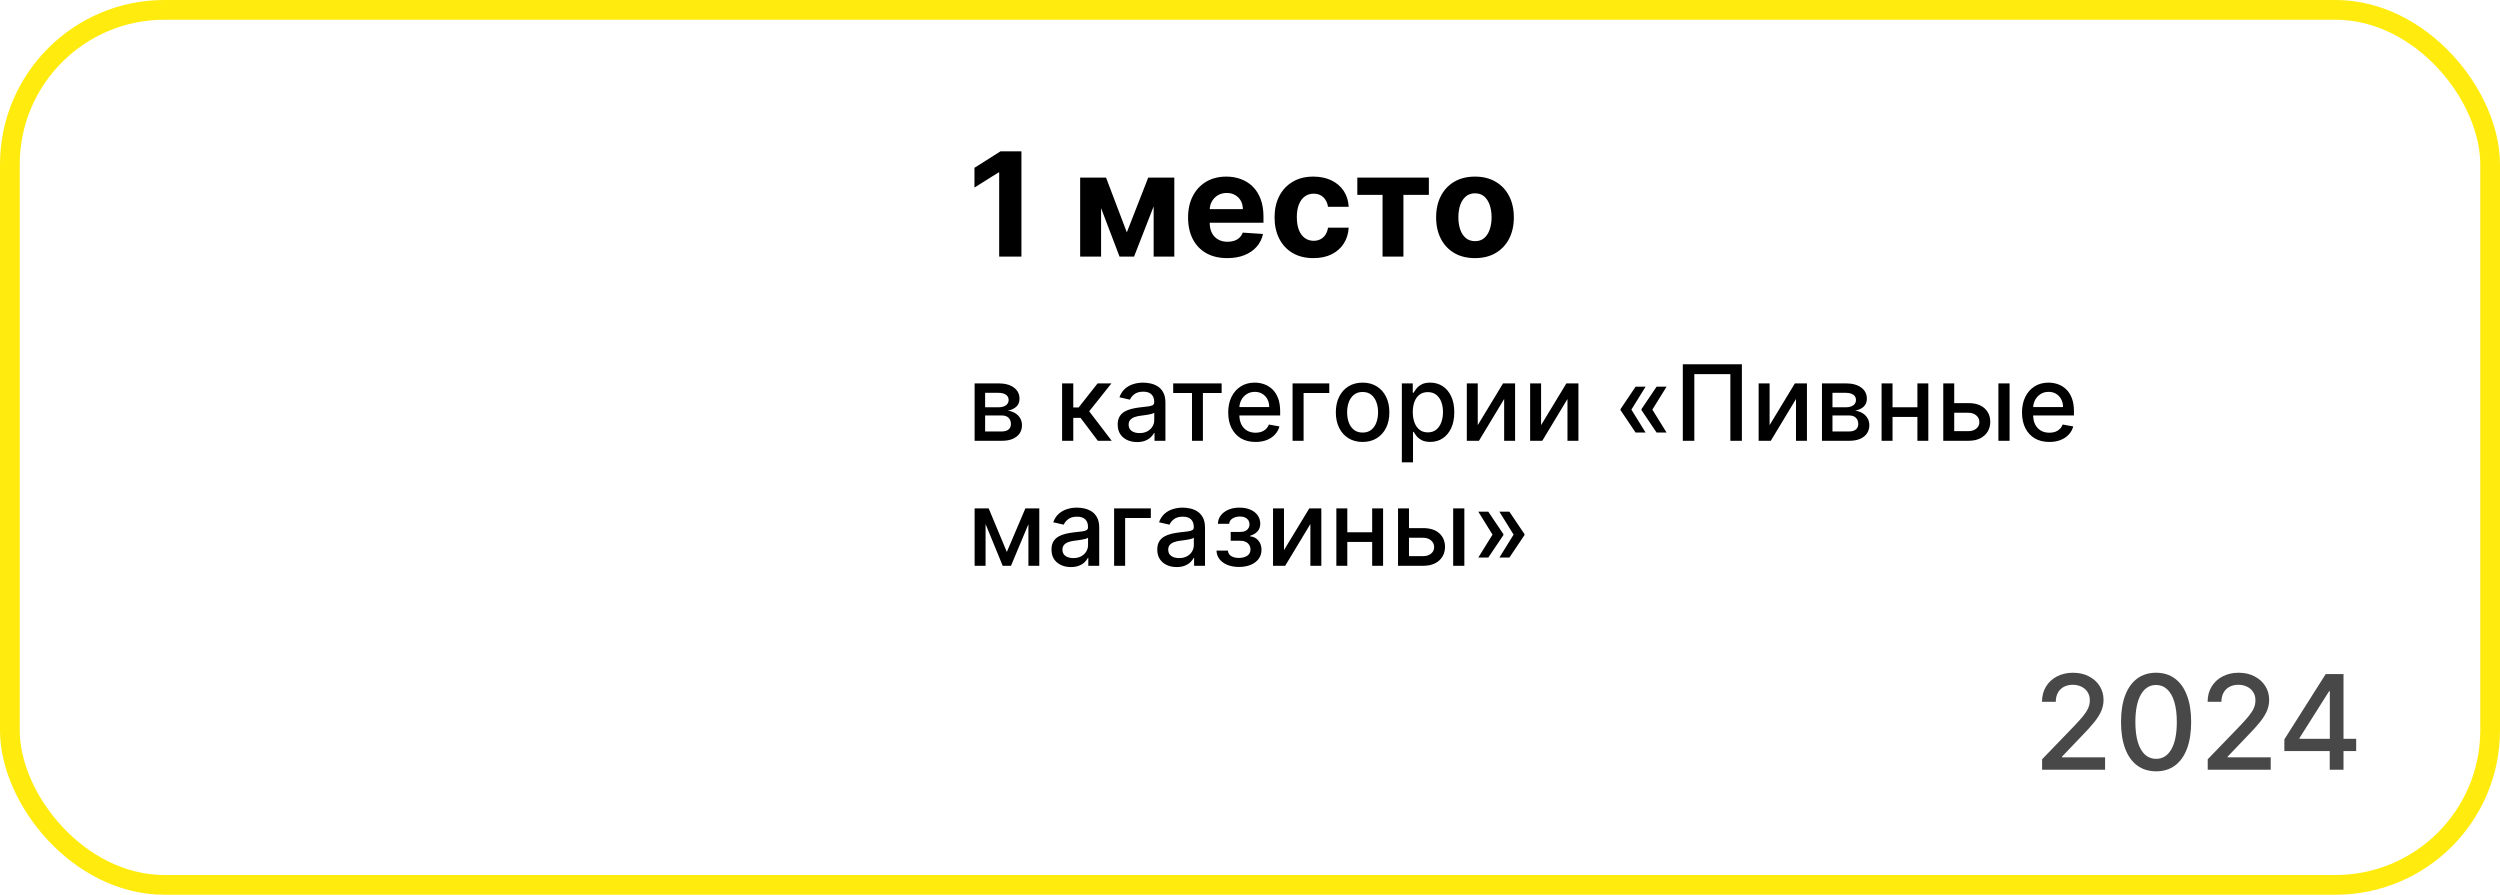 <?xml version="1.0" encoding="UTF-8"?> <svg xmlns="http://www.w3.org/2000/svg" width="380" height="136" viewBox="0 0 380 136" fill="none"><path d="M148.142 67V58.273H151.761C152.746 58.273 153.527 58.483 154.102 58.903C154.678 59.32 154.966 59.886 154.966 60.602C154.966 61.114 154.803 61.519 154.477 61.818C154.152 62.117 153.72 62.318 153.182 62.42C153.572 62.466 153.93 62.583 154.256 62.773C154.581 62.958 154.843 63.208 155.04 63.523C155.241 63.837 155.341 64.212 155.341 64.648C155.341 65.11 155.222 65.519 154.983 65.875C154.744 66.227 154.398 66.504 153.943 66.704C153.492 66.901 152.949 67 152.312 67H148.142ZM149.739 65.579H152.312C152.733 65.579 153.063 65.479 153.301 65.278C153.54 65.078 153.659 64.805 153.659 64.46C153.659 64.055 153.54 63.737 153.301 63.506C153.063 63.271 152.733 63.153 152.312 63.153H149.739V65.579ZM149.739 61.909H151.778C152.097 61.909 152.369 61.864 152.597 61.773C152.828 61.682 153.004 61.553 153.125 61.386C153.25 61.216 153.312 61.015 153.312 60.784C153.312 60.447 153.174 60.184 152.898 59.994C152.621 59.805 152.242 59.71 151.761 59.71H149.739V61.909ZM161.439 67V58.273H163.138V61.932H163.956L166.837 58.273H168.939L165.558 62.517L168.979 67H166.871L164.24 63.511H163.138V67H161.439ZM172.838 67.193C172.285 67.193 171.785 67.091 171.338 66.886C170.891 66.678 170.537 66.377 170.276 65.983C170.018 65.589 169.889 65.106 169.889 64.534C169.889 64.042 169.984 63.636 170.173 63.318C170.363 63 170.618 62.748 170.94 62.562C171.262 62.377 171.622 62.237 172.02 62.142C172.418 62.047 172.823 61.975 173.236 61.926C173.759 61.865 174.183 61.816 174.509 61.778C174.834 61.737 175.071 61.67 175.219 61.58C175.366 61.489 175.44 61.341 175.44 61.136V61.097C175.44 60.6 175.3 60.216 175.02 59.943C174.743 59.67 174.33 59.534 173.781 59.534C173.209 59.534 172.759 59.661 172.429 59.915C172.103 60.165 171.878 60.443 171.753 60.75L170.156 60.386C170.346 59.856 170.622 59.428 170.986 59.102C171.353 58.773 171.776 58.534 172.253 58.386C172.73 58.235 173.232 58.159 173.759 58.159C174.107 58.159 174.476 58.201 174.866 58.284C175.26 58.364 175.628 58.511 175.969 58.727C176.313 58.943 176.596 59.252 176.815 59.653C177.035 60.051 177.145 60.568 177.145 61.205V67H175.486V65.807H175.418C175.308 66.026 175.143 66.242 174.923 66.454C174.704 66.667 174.421 66.843 174.077 66.983C173.732 67.123 173.319 67.193 172.838 67.193ZM173.207 65.829C173.677 65.829 174.079 65.737 174.412 65.551C174.749 65.365 175.005 65.123 175.179 64.824C175.357 64.521 175.446 64.197 175.446 63.852V62.727C175.385 62.788 175.268 62.845 175.094 62.898C174.923 62.947 174.728 62.99 174.509 63.028C174.289 63.062 174.075 63.095 173.866 63.125C173.658 63.151 173.484 63.174 173.344 63.193C173.014 63.235 172.713 63.305 172.44 63.403C172.171 63.502 171.955 63.644 171.793 63.83C171.634 64.011 171.554 64.254 171.554 64.557C171.554 64.977 171.709 65.296 172.02 65.511C172.33 65.724 172.726 65.829 173.207 65.829ZM178.325 59.739V58.273H185.689V59.739H182.842V67H181.183V59.739H178.325ZM190.841 67.176C189.981 67.176 189.241 66.992 188.619 66.625C188.002 66.254 187.525 65.733 187.188 65.062C186.854 64.388 186.688 63.599 186.688 62.693C186.688 61.799 186.854 61.011 187.188 60.33C187.525 59.648 187.994 59.115 188.597 58.733C189.203 58.35 189.911 58.159 190.722 58.159C191.214 58.159 191.691 58.24 192.153 58.403C192.616 58.566 193.03 58.822 193.398 59.17C193.765 59.519 194.055 59.972 194.267 60.528C194.479 61.081 194.585 61.754 194.585 62.545V63.148H187.648V61.875H192.92C192.92 61.428 192.83 61.032 192.648 60.688C192.466 60.339 192.21 60.064 191.881 59.864C191.555 59.663 191.172 59.562 190.733 59.562C190.256 59.562 189.839 59.68 189.483 59.915C189.131 60.146 188.858 60.449 188.665 60.824C188.475 61.195 188.381 61.599 188.381 62.034V63.028C188.381 63.612 188.483 64.108 188.688 64.517C188.896 64.926 189.186 65.239 189.557 65.454C189.928 65.667 190.362 65.773 190.858 65.773C191.18 65.773 191.473 65.727 191.739 65.636C192.004 65.542 192.233 65.401 192.426 65.216C192.619 65.03 192.767 64.801 192.869 64.528L194.477 64.818C194.348 65.292 194.117 65.706 193.784 66.062C193.455 66.415 193.04 66.689 192.54 66.886C192.044 67.079 191.477 67.176 190.841 67.176ZM202.05 58.273V59.739H198.146V67H196.47V58.273H202.05ZM207.115 67.176C206.297 67.176 205.583 66.989 204.973 66.614C204.363 66.239 203.89 65.714 203.553 65.04C203.215 64.365 203.047 63.578 203.047 62.676C203.047 61.771 203.215 60.979 203.553 60.301C203.89 59.623 204.363 59.097 204.973 58.722C205.583 58.347 206.297 58.159 207.115 58.159C207.933 58.159 208.647 58.347 209.257 58.722C209.867 59.097 210.34 59.623 210.678 60.301C211.015 60.979 211.183 61.771 211.183 62.676C211.183 63.578 211.015 64.365 210.678 65.04C210.34 65.714 209.867 66.239 209.257 66.614C208.647 66.989 207.933 67.176 207.115 67.176ZM207.121 65.75C207.651 65.75 208.09 65.61 208.439 65.329C208.787 65.049 209.045 64.676 209.212 64.21C209.382 63.744 209.467 63.231 209.467 62.67C209.467 62.114 209.382 61.602 209.212 61.136C209.045 60.667 208.787 60.29 208.439 60.006C208.09 59.722 207.651 59.58 207.121 59.58C206.587 59.58 206.143 59.722 205.791 60.006C205.443 60.29 205.183 60.667 205.013 61.136C204.846 61.602 204.763 62.114 204.763 62.67C204.763 63.231 204.846 63.744 205.013 64.21C205.183 64.676 205.443 65.049 205.791 65.329C206.143 65.61 206.587 65.75 207.121 65.75ZM213.08 70.273V58.273H214.739V59.688H214.881C214.979 59.506 215.121 59.295 215.307 59.057C215.492 58.818 215.75 58.61 216.08 58.432C216.409 58.25 216.845 58.159 217.386 58.159C218.091 58.159 218.72 58.337 219.273 58.693C219.826 59.049 220.259 59.562 220.574 60.233C220.892 60.903 221.051 61.71 221.051 62.653C221.051 63.597 220.894 64.405 220.58 65.079C220.265 65.75 219.833 66.267 219.284 66.631C218.735 66.99 218.108 67.171 217.403 67.171C216.873 67.171 216.439 67.081 216.102 66.903C215.769 66.725 215.508 66.517 215.318 66.278C215.129 66.04 214.983 65.828 214.881 65.642H214.778V70.273H213.08ZM214.744 62.636C214.744 63.25 214.833 63.788 215.011 64.25C215.189 64.712 215.447 65.074 215.784 65.335C216.121 65.593 216.534 65.722 217.023 65.722C217.53 65.722 217.955 65.587 218.295 65.318C218.636 65.046 218.894 64.676 219.068 64.21C219.246 63.744 219.335 63.22 219.335 62.636C219.335 62.061 219.248 61.544 219.074 61.085C218.903 60.627 218.646 60.265 218.301 60C217.96 59.735 217.534 59.602 217.023 59.602C216.53 59.602 216.114 59.729 215.773 59.983C215.436 60.237 215.18 60.591 215.006 61.045C214.831 61.5 214.744 62.03 214.744 62.636ZM224.619 64.619L228.466 58.273H230.295V67H228.631V60.648L224.801 67H222.955V58.273H224.619V64.619ZM234.244 64.619L238.091 58.273H239.92V67H238.256V60.648L234.426 67H232.58V58.273H234.244V64.619ZM250.132 65.75H248.615L246.32 62.341V62.227H247.95L250.132 65.75ZM250.132 58.773L247.95 62.295H246.32V62.182L248.615 58.773H250.132ZM253.32 65.75H251.803L249.507 62.341V62.227H251.138L253.32 65.75ZM253.32 58.773L251.138 62.295H249.507V62.182L251.803 58.773H253.32ZM264.766 55.364V67H263.016V56.864H257.538V67H255.788V55.364H264.766ZM268.979 64.619L272.825 58.273H274.655V67H272.99V60.648L269.161 67H267.314V58.273H268.979V64.619ZM276.939 67V58.273H280.558C281.543 58.273 282.323 58.483 282.899 58.903C283.475 59.32 283.763 59.886 283.763 60.602C283.763 61.114 283.6 61.519 283.274 61.818C282.948 62.117 282.517 62.318 281.979 62.42C282.369 62.466 282.727 62.583 283.053 62.773C283.378 62.958 283.64 63.208 283.837 63.523C284.037 63.837 284.138 64.212 284.138 64.648C284.138 65.11 284.018 65.519 283.78 65.875C283.541 66.227 283.195 66.504 282.74 66.704C282.289 66.901 281.746 67 281.109 67H276.939ZM278.536 65.579H281.109C281.53 65.579 281.859 65.479 282.098 65.278C282.337 65.078 282.456 64.805 282.456 64.46C282.456 64.055 282.337 63.737 282.098 63.506C281.859 63.271 281.53 63.153 281.109 63.153H278.536V65.579ZM278.536 61.909H280.575C280.893 61.909 281.166 61.864 281.393 61.773C281.625 61.682 281.801 61.553 281.922 61.386C282.047 61.216 282.109 61.015 282.109 60.784C282.109 60.447 281.971 60.184 281.695 59.994C281.418 59.805 281.039 59.71 280.558 59.71H278.536V61.909ZM291.916 61.903V63.375H287.189V61.903H291.916ZM287.666 58.273V67H286.001V58.273H287.666ZM293.104 58.273V67H291.445V58.273H293.104ZM296.655 61.273H299.189C300.257 61.273 301.079 61.538 301.655 62.068C302.231 62.599 302.518 63.282 302.518 64.119C302.518 64.665 302.39 65.155 302.132 65.591C301.875 66.026 301.498 66.371 301.001 66.625C300.505 66.875 299.901 67 299.189 67H295.376V58.273H297.041V65.534H299.189C299.678 65.534 300.079 65.407 300.393 65.153C300.708 64.896 300.865 64.568 300.865 64.171C300.865 63.75 300.708 63.407 300.393 63.142C300.079 62.873 299.678 62.739 299.189 62.739H296.655V61.273ZM303.757 67V58.273H305.456V67H303.757ZM311.497 67.176C310.637 67.176 309.897 66.992 309.276 66.625C308.658 66.254 308.181 65.733 307.844 65.062C307.51 64.388 307.344 63.599 307.344 62.693C307.344 61.799 307.51 61.011 307.844 60.33C308.181 59.648 308.651 59.115 309.253 58.733C309.859 58.35 310.567 58.159 311.378 58.159C311.87 58.159 312.348 58.24 312.81 58.403C313.272 58.566 313.687 58.822 314.054 59.17C314.421 59.519 314.711 59.972 314.923 60.528C315.135 61.081 315.241 61.754 315.241 62.545V63.148H308.304V61.875H313.577C313.577 61.428 313.486 61.032 313.304 60.688C313.122 60.339 312.866 60.064 312.537 59.864C312.211 59.663 311.829 59.562 311.389 59.562C310.912 59.562 310.495 59.68 310.139 59.915C309.787 60.146 309.514 60.449 309.321 60.824C309.132 61.195 309.037 61.599 309.037 62.034V63.028C309.037 63.612 309.139 64.108 309.344 64.517C309.552 64.926 309.842 65.239 310.213 65.454C310.584 65.667 311.018 65.773 311.514 65.773C311.836 65.773 312.13 65.727 312.395 65.636C312.66 65.542 312.889 65.401 313.082 65.216C313.276 65.03 313.423 64.801 313.526 64.528L315.134 64.818C315.005 65.292 314.774 65.706 314.44 66.062C314.111 66.415 313.696 66.689 313.196 66.886C312.7 67.079 312.134 67.176 311.497 67.176ZM153.04 83.898L155.858 77.273H157.324L153.67 86H152.409L148.83 77.273H150.278L153.04 83.898ZM149.807 77.273V86H148.142V77.273H149.807ZM156.318 86V77.273H157.972V86H156.318ZM162.776 86.193C162.223 86.193 161.723 86.091 161.276 85.886C160.829 85.678 160.474 85.377 160.213 84.983C159.955 84.589 159.827 84.106 159.827 83.534C159.827 83.042 159.921 82.636 160.111 82.318C160.3 82 160.556 81.748 160.878 81.562C161.2 81.377 161.56 81.237 161.957 81.142C162.355 81.047 162.76 80.975 163.173 80.926C163.696 80.865 164.12 80.816 164.446 80.778C164.772 80.737 165.009 80.671 165.156 80.579C165.304 80.489 165.378 80.341 165.378 80.136V80.097C165.378 79.6 165.238 79.216 164.957 78.943C164.681 78.671 164.268 78.534 163.719 78.534C163.147 78.534 162.696 78.661 162.366 78.915C162.041 79.165 161.815 79.443 161.69 79.75L160.094 79.386C160.283 78.856 160.56 78.428 160.923 78.102C161.291 77.773 161.713 77.534 162.19 77.386C162.668 77.235 163.17 77.159 163.696 77.159C164.045 77.159 164.414 77.201 164.804 77.284C165.198 77.364 165.565 77.511 165.906 77.727C166.251 77.943 166.533 78.252 166.753 78.653C166.973 79.051 167.082 79.568 167.082 80.204V86H165.423V84.807H165.355C165.245 85.026 165.08 85.242 164.861 85.454C164.641 85.667 164.359 85.843 164.014 85.983C163.67 86.123 163.257 86.193 162.776 86.193ZM163.145 84.829C163.615 84.829 164.016 84.737 164.349 84.551C164.687 84.365 164.942 84.123 165.116 83.824C165.295 83.521 165.384 83.197 165.384 82.852V81.727C165.323 81.788 165.205 81.845 165.031 81.898C164.861 81.947 164.666 81.99 164.446 82.028C164.226 82.062 164.012 82.095 163.804 82.125C163.596 82.151 163.421 82.174 163.281 82.193C162.952 82.235 162.651 82.305 162.378 82.403C162.109 82.502 161.893 82.644 161.73 82.829C161.571 83.011 161.491 83.254 161.491 83.557C161.491 83.977 161.647 84.296 161.957 84.511C162.268 84.724 162.664 84.829 163.145 84.829ZM174.925 77.273V78.739H171.021V86H169.345V77.273H174.925ZM178.854 86.193C178.301 86.193 177.801 86.091 177.354 85.886C176.907 85.678 176.553 85.377 176.291 84.983C176.034 84.589 175.905 84.106 175.905 83.534C175.905 83.042 176 82.636 176.189 82.318C176.378 82 176.634 81.748 176.956 81.562C177.278 81.377 177.638 81.237 178.036 81.142C178.433 81.047 178.839 80.975 179.251 80.926C179.774 80.865 180.198 80.816 180.524 80.778C180.85 80.737 181.087 80.671 181.234 80.579C181.382 80.489 181.456 80.341 181.456 80.136V80.097C181.456 79.6 181.316 79.216 181.036 78.943C180.759 78.671 180.346 78.534 179.797 78.534C179.225 78.534 178.774 78.661 178.445 78.915C178.119 79.165 177.893 79.443 177.768 79.75L176.172 79.386C176.361 78.856 176.638 78.428 177.001 78.102C177.369 77.773 177.791 77.534 178.268 77.386C178.746 77.235 179.248 77.159 179.774 77.159C180.123 77.159 180.492 77.201 180.882 77.284C181.276 77.364 181.643 77.511 181.984 77.727C182.329 77.943 182.611 78.252 182.831 78.653C183.051 79.051 183.161 79.568 183.161 80.204V86H181.501V84.807H181.433C181.323 85.026 181.159 85.242 180.939 85.454C180.719 85.667 180.437 85.843 180.092 85.983C179.748 86.123 179.335 86.193 178.854 86.193ZM179.223 84.829C179.693 84.829 180.094 84.737 180.428 84.551C180.765 84.365 181.02 84.123 181.195 83.824C181.373 83.521 181.462 83.197 181.462 82.852V81.727C181.401 81.788 181.284 81.845 181.109 81.898C180.939 81.947 180.744 81.99 180.524 82.028C180.304 82.062 180.09 82.095 179.882 82.125C179.674 82.151 179.5 82.174 179.359 82.193C179.03 82.235 178.729 82.305 178.456 82.403C178.187 82.502 177.971 82.644 177.808 82.829C177.649 83.011 177.57 83.254 177.57 83.557C177.57 83.977 177.725 84.296 178.036 84.511C178.346 84.724 178.742 84.829 179.223 84.829ZM184.906 83.693H186.645C186.668 84.049 186.829 84.324 187.128 84.517C187.431 84.71 187.823 84.807 188.304 84.807C188.793 84.807 189.209 84.703 189.554 84.494C189.899 84.282 190.071 83.954 190.071 83.511C190.071 83.246 190.005 83.015 189.872 82.818C189.743 82.617 189.56 82.462 189.321 82.352C189.086 82.242 188.808 82.188 188.486 82.188H187.065V80.852H188.486C188.967 80.852 189.327 80.742 189.565 80.523C189.804 80.303 189.923 80.028 189.923 79.699C189.923 79.343 189.795 79.057 189.537 78.841C189.283 78.621 188.929 78.511 188.474 78.511C188.012 78.511 187.628 78.615 187.321 78.824C187.014 79.028 186.853 79.294 186.838 79.619H185.122C185.134 79.131 185.281 78.703 185.565 78.335C185.853 77.964 186.24 77.676 186.724 77.472C187.213 77.263 187.768 77.159 188.389 77.159C189.037 77.159 189.598 77.263 190.071 77.472C190.545 77.68 190.91 77.968 191.168 78.335C191.429 78.703 191.56 79.125 191.56 79.602C191.56 80.083 191.416 80.477 191.128 80.784C190.844 81.087 190.473 81.305 190.014 81.438V81.528C190.351 81.551 190.651 81.653 190.912 81.835C191.173 82.017 191.378 82.258 191.526 82.557C191.673 82.856 191.747 83.195 191.747 83.574C191.747 84.108 191.599 84.57 191.304 84.96C191.012 85.35 190.607 85.651 190.088 85.864C189.573 86.072 188.984 86.176 188.321 86.176C187.677 86.176 187.099 86.076 186.588 85.875C186.08 85.671 185.677 85.383 185.378 85.011C185.082 84.64 184.925 84.201 184.906 83.693ZM195.166 83.619L199.013 77.273H200.842V86H199.178V79.648L195.348 86H193.501V77.273H195.166V83.619ZM209.041 80.903V82.375H204.314V80.903H209.041ZM204.791 77.273V86H203.126V77.273H204.791ZM210.229 77.273V86H208.57V77.273H210.229ZM213.78 80.273H216.314C217.382 80.273 218.204 80.538 218.78 81.068C219.356 81.599 219.643 82.282 219.643 83.119C219.643 83.665 219.515 84.155 219.257 84.591C219 85.026 218.623 85.371 218.126 85.625C217.63 85.875 217.026 86 216.314 86H212.501V77.273H214.166V84.534H216.314C216.803 84.534 217.204 84.407 217.518 84.153C217.833 83.896 217.99 83.568 217.99 83.171C217.99 82.75 217.833 82.407 217.518 82.142C217.204 81.873 216.803 81.739 216.314 81.739H213.78V80.273ZM220.882 86V77.273H222.581V86H220.882ZM224.702 84.75L226.884 81.227H228.514V81.341L226.219 84.75H224.702ZM224.702 77.773H226.219L228.514 81.182V81.296H226.884L224.702 77.773ZM227.906 84.75L230.088 81.227H231.719V81.341L229.423 84.75H227.906ZM227.906 77.773H229.423L231.719 81.182V81.296H230.088L227.906 77.773Z" fill="black"></path><path d="M155.258 23V39H151.875V26.211H151.781L148.117 28.508V25.508L152.078 23H155.258ZM171.277 35.32L174.527 27H177.059L172.379 39H170.168L165.598 27H168.121L171.277 35.32ZM167.363 27V39H164.184V27H167.363ZM175.355 39V27H178.496V39H175.355ZM186.539 39.234C185.305 39.234 184.242 38.984 183.352 38.484C182.466 37.979 181.784 37.266 181.305 36.344C180.826 35.417 180.586 34.32 180.586 33.055C180.586 31.82 180.826 30.737 181.305 29.805C181.784 28.872 182.458 28.146 183.328 27.625C184.203 27.104 185.229 26.844 186.406 26.844C187.198 26.844 187.935 26.971 188.617 27.227C189.305 27.477 189.904 27.854 190.414 28.359C190.93 28.865 191.331 29.5 191.617 30.266C191.904 31.026 192.047 31.917 192.047 32.938V33.852H181.914V31.789H188.914C188.914 31.31 188.81 30.885 188.602 30.516C188.393 30.146 188.104 29.857 187.734 29.648C187.37 29.435 186.945 29.328 186.461 29.328C185.956 29.328 185.508 29.445 185.117 29.68C184.732 29.909 184.43 30.219 184.211 30.609C183.992 30.995 183.88 31.424 183.875 31.898V33.859C183.875 34.453 183.984 34.966 184.203 35.398C184.427 35.831 184.742 36.164 185.148 36.398C185.555 36.633 186.036 36.75 186.594 36.75C186.964 36.75 187.302 36.698 187.609 36.594C187.917 36.49 188.18 36.333 188.398 36.125C188.617 35.917 188.784 35.661 188.898 35.359L191.977 35.562C191.82 36.302 191.5 36.948 191.016 37.5C190.536 38.047 189.917 38.474 189.156 38.781C188.401 39.083 187.529 39.234 186.539 39.234ZM199.641 39.234C198.411 39.234 197.354 38.974 196.469 38.453C195.589 37.927 194.911 37.198 194.438 36.266C193.969 35.333 193.734 34.26 193.734 33.047C193.734 31.818 193.971 30.74 194.445 29.812C194.924 28.88 195.604 28.154 196.484 27.633C197.365 27.107 198.411 26.844 199.625 26.844C200.672 26.844 201.589 27.034 202.375 27.414C203.161 27.794 203.784 28.328 204.242 29.016C204.701 29.703 204.953 30.51 205 31.438H201.859C201.771 30.838 201.536 30.357 201.156 29.992C200.781 29.622 200.289 29.438 199.68 29.438C199.164 29.438 198.714 29.578 198.328 29.859C197.948 30.135 197.651 30.539 197.438 31.07C197.224 31.602 197.117 32.245 197.117 33C197.117 33.766 197.221 34.417 197.43 34.953C197.643 35.49 197.943 35.898 198.328 36.18C198.714 36.461 199.164 36.602 199.68 36.602C200.06 36.602 200.401 36.523 200.703 36.367C201.01 36.211 201.263 35.984 201.461 35.688C201.664 35.385 201.797 35.023 201.859 34.602H205C204.948 35.518 204.698 36.325 204.25 37.023C203.807 37.716 203.195 38.258 202.414 38.648C201.633 39.039 200.708 39.234 199.641 39.234ZM206.312 29.617V27H217.188V29.617H213.32V39H210.148V29.617H206.312ZM224.197 39.234C222.984 39.234 221.934 38.977 221.049 38.461C220.169 37.94 219.489 37.216 219.01 36.289C218.531 35.357 218.291 34.276 218.291 33.047C218.291 31.807 218.531 30.724 219.01 29.797C219.489 28.865 220.169 28.141 221.049 27.625C221.934 27.104 222.984 26.844 224.197 26.844C225.411 26.844 226.458 27.104 227.338 27.625C228.223 28.141 228.906 28.865 229.385 29.797C229.864 30.724 230.104 31.807 230.104 33.047C230.104 34.276 229.864 35.357 229.385 36.289C228.906 37.216 228.223 37.94 227.338 38.461C226.458 38.977 225.411 39.234 224.197 39.234ZM224.213 36.656C224.765 36.656 225.226 36.5 225.596 36.188C225.965 35.87 226.244 35.438 226.432 34.891C226.624 34.344 226.721 33.721 226.721 33.023C226.721 32.325 226.624 31.703 226.432 31.156C226.244 30.609 225.965 30.177 225.596 29.859C225.226 29.542 224.765 29.383 224.213 29.383C223.656 29.383 223.187 29.542 222.807 29.859C222.432 30.177 222.148 30.609 221.955 31.156C221.768 31.703 221.674 32.325 221.674 33.023C221.674 33.721 221.768 34.344 221.955 34.891C222.148 35.438 222.432 35.87 222.807 36.188C223.187 36.5 223.656 36.656 224.213 36.656Z" fill="black"></path><rect x="1.5" y="1.5" width="377" height="133" rx="23.5" stroke="#FFEB0D" stroke-width="3"></rect><path d="M310.399 117V115.409L315.321 110.31C315.847 109.756 316.28 109.27 316.621 108.854C316.966 108.432 317.224 108.032 317.395 107.653C317.565 107.275 317.651 106.872 317.651 106.446C317.651 105.963 317.537 105.546 317.31 105.196C317.082 104.841 316.772 104.569 316.379 104.379C315.986 104.185 315.544 104.088 315.051 104.088C314.53 104.088 314.076 104.195 313.688 104.408C313.299 104.621 313.001 104.921 312.793 105.31C312.584 105.698 312.48 106.152 312.48 106.673H310.385C310.385 105.788 310.589 105.014 310.996 104.351C311.403 103.688 311.962 103.174 312.672 102.81C313.382 102.44 314.189 102.256 315.094 102.256C316.008 102.256 316.813 102.438 317.509 102.803C318.209 103.162 318.756 103.655 319.149 104.28C319.542 104.9 319.739 105.601 319.739 106.382C319.739 106.922 319.637 107.45 319.433 107.966C319.234 108.482 318.886 109.057 318.389 109.692C317.892 110.321 317.201 111.086 316.315 111.986L313.425 115.011V115.118H319.973V117H310.399ZM327.729 117.241C326.607 117.237 325.648 116.941 324.852 116.354C324.057 115.767 323.448 114.912 323.027 113.79C322.606 112.668 322.395 111.316 322.395 109.734C322.395 108.158 322.606 106.811 323.027 105.693C323.453 104.576 324.064 103.723 324.859 103.136C325.66 102.549 326.616 102.256 327.729 102.256C328.841 102.256 329.795 102.552 330.591 103.143C331.386 103.731 331.995 104.583 332.416 105.7C332.842 106.813 333.055 108.158 333.055 109.734C333.055 111.321 332.845 112.675 332.423 113.797C332.002 114.914 331.393 115.769 330.598 116.361C329.803 116.948 328.846 117.241 327.729 117.241ZM327.729 115.345C328.714 115.345 329.483 114.865 330.037 113.903C330.596 112.942 330.875 111.553 330.875 109.734C330.875 108.527 330.747 107.507 330.491 106.673C330.241 105.835 329.878 105.201 329.405 104.77C328.936 104.334 328.377 104.116 327.729 104.116C326.749 104.116 325.979 104.599 325.42 105.565C324.862 106.531 324.58 107.921 324.575 109.734C324.575 110.946 324.701 111.972 324.952 112.81C325.207 113.643 325.57 114.275 326.038 114.706C326.507 115.132 327.071 115.345 327.729 115.345ZM335.575 117V115.409L340.497 110.31C341.022 109.756 341.456 109.27 341.797 108.854C342.142 108.432 342.4 108.032 342.571 107.653C342.741 107.275 342.826 106.872 342.826 106.446C342.826 105.963 342.713 105.546 342.485 105.196C342.258 104.841 341.948 104.569 341.555 104.379C341.162 104.185 340.719 104.088 340.227 104.088C339.706 104.088 339.252 104.195 338.863 104.408C338.475 104.621 338.177 104.921 337.968 105.31C337.76 105.698 337.656 106.152 337.656 106.673H335.561C335.561 105.788 335.764 105.014 336.172 104.351C336.579 103.688 337.137 103.174 337.848 102.81C338.558 102.44 339.365 102.256 340.27 102.256C341.183 102.256 341.988 102.438 342.684 102.803C343.385 103.162 343.932 103.655 344.325 104.28C344.718 104.9 344.914 105.601 344.914 106.382C344.914 106.922 344.813 107.45 344.609 107.966C344.41 108.482 344.062 109.057 343.565 109.692C343.068 110.321 342.377 111.086 341.491 111.986L338.6 115.011V115.118H345.149V117H335.575ZM347.223 114.159V112.384L353.508 102.455H354.907V105.068H354.02L349.524 112.185V112.298H358.139V114.159H347.223ZM354.119 117V113.619L354.133 112.81V102.455H356.214V117H354.119Z" fill="#484848"></path></svg> 